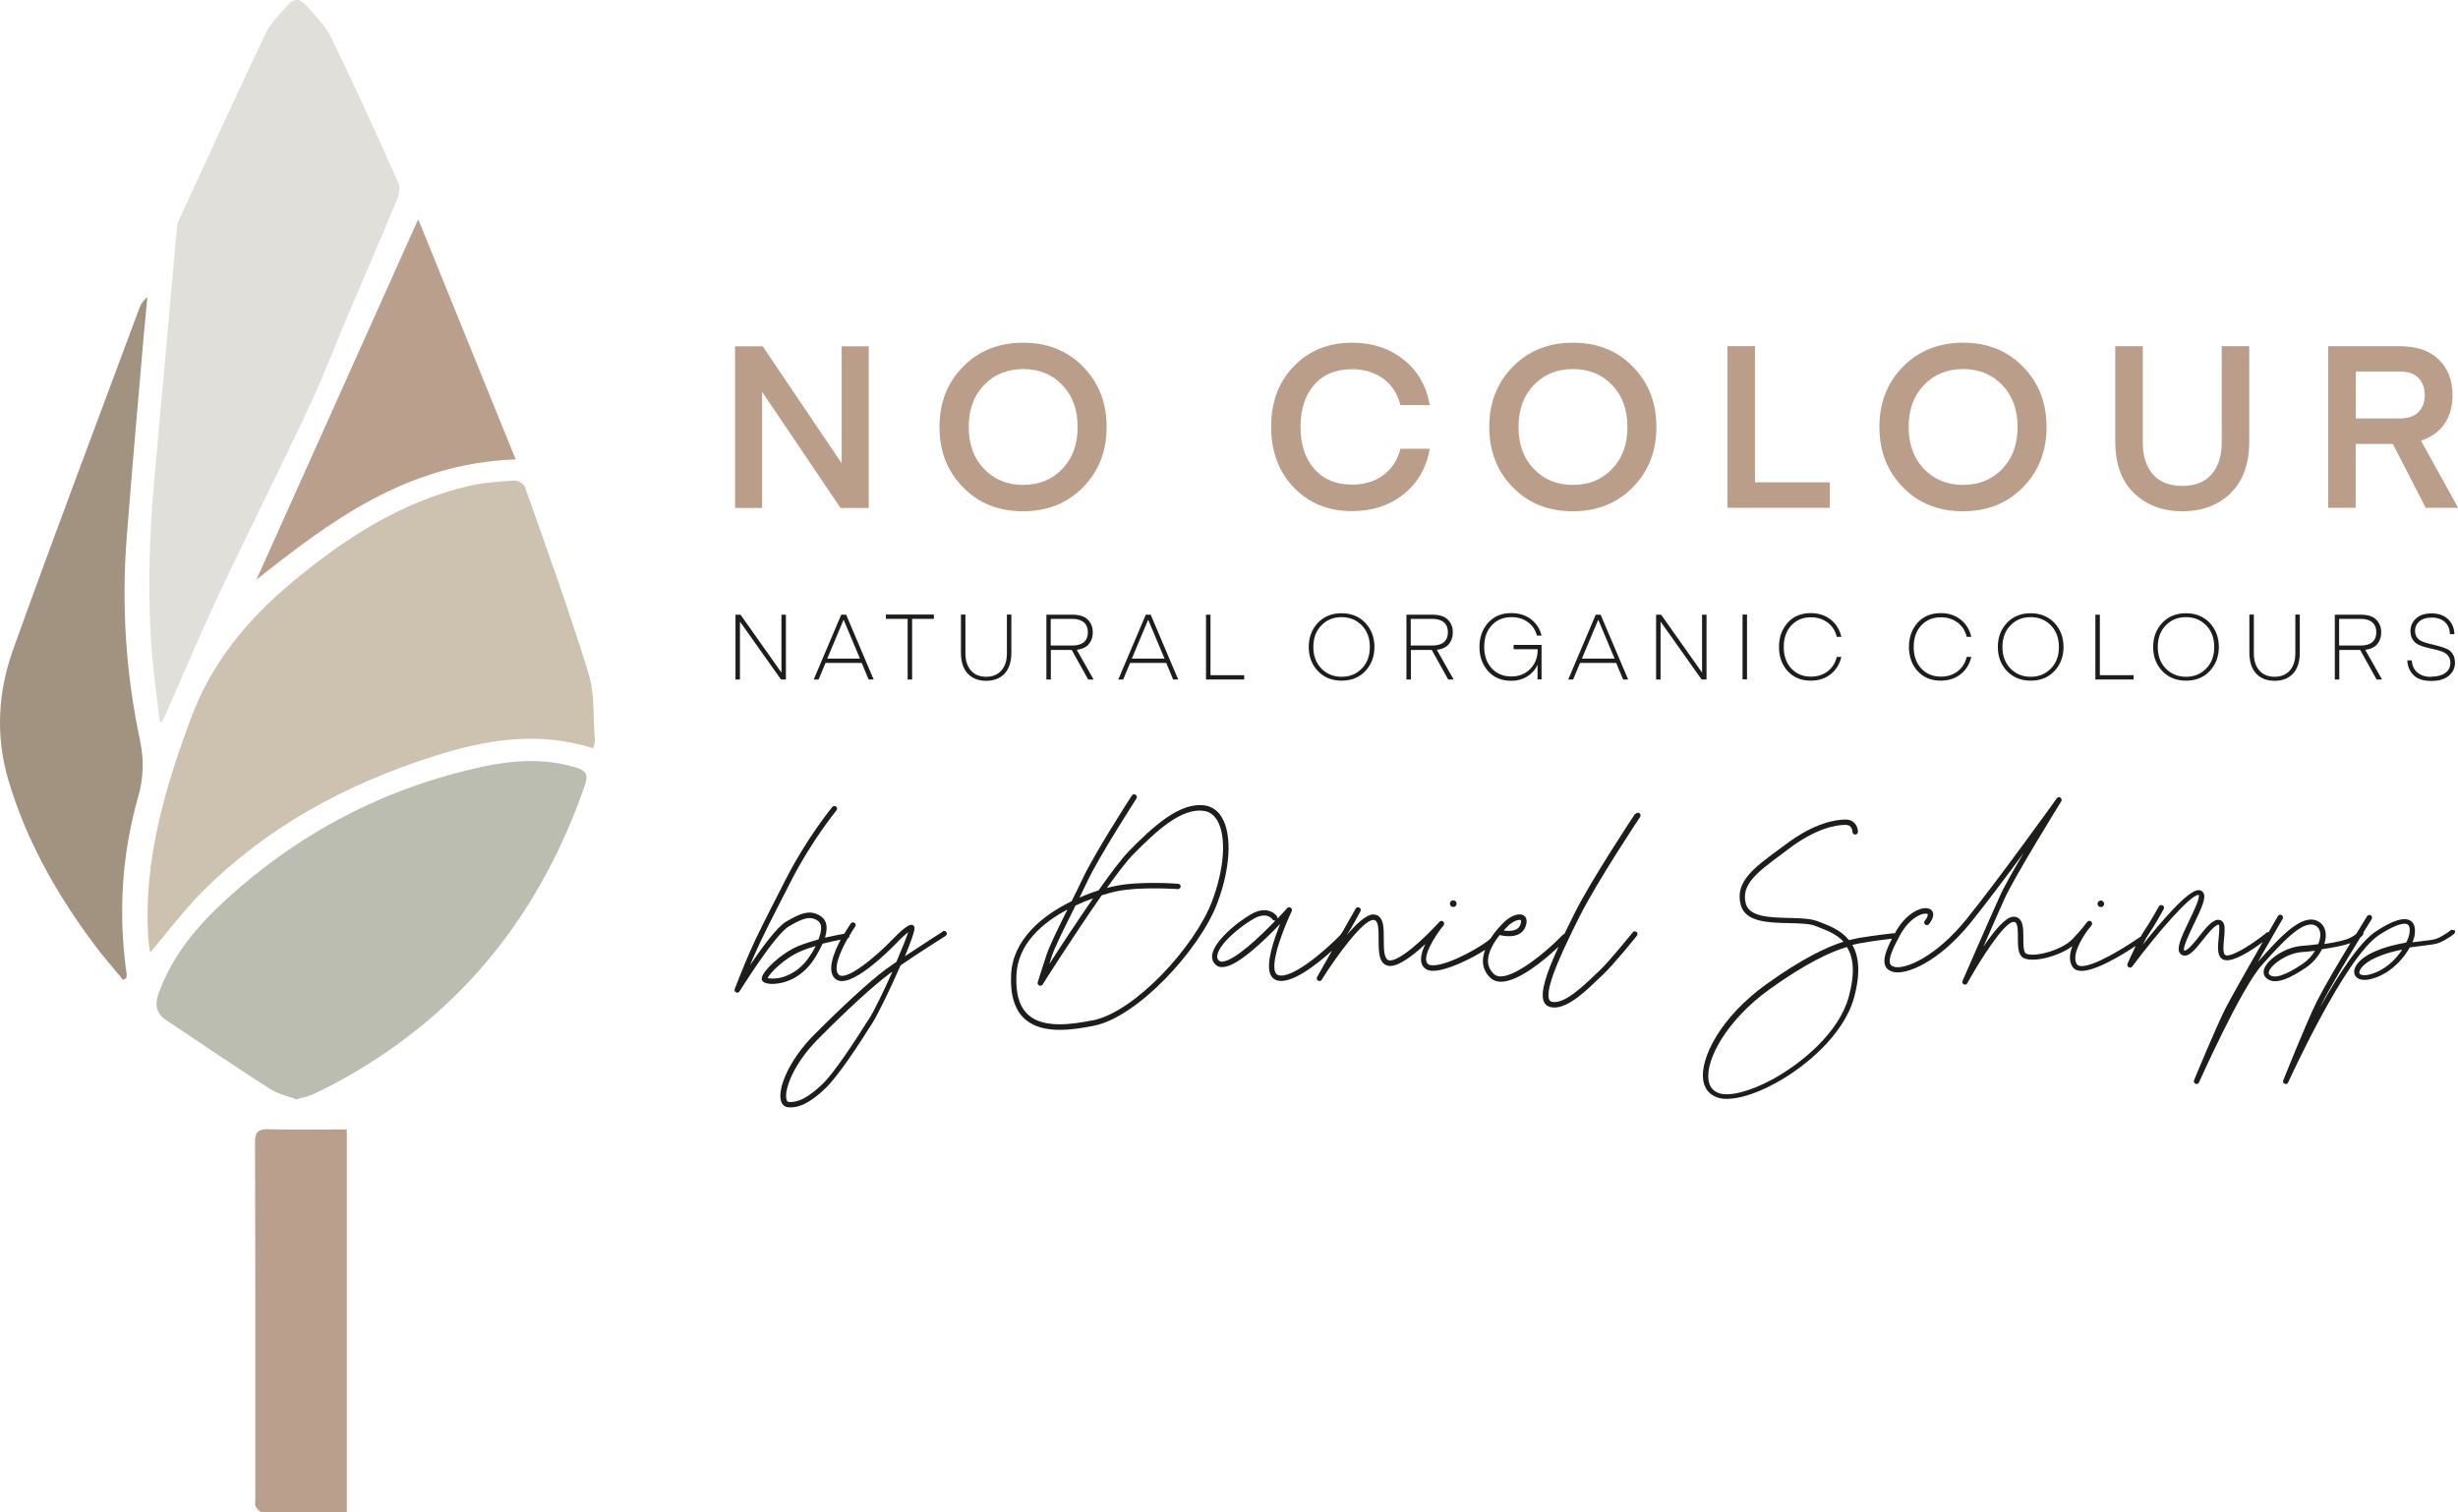 <?xml version="1.0" encoding="utf-8"?>
<svg xmlns="http://www.w3.org/2000/svg" data-name="Ebene 2" id="Ebene_2" viewBox="0 0 170.61 104.99">
  <defs>
    <style>
      .cls-1 {
        fill: #cdc2b0;
      }

      .cls-1, .cls-2, .cls-3, .cls-4, .cls-5, .cls-6, .cls-7 {
        stroke-width: 0px;
      }

      .cls-2 {
        fill: #bb9e8a;
      }

      .cls-3 {
        fill: #e0dfda;
      }

      .cls-4 {
        fill: #bcbdb1;
      }

      .cls-5 {
        fill: #bb9f8d;
      }

      .cls-6 {
        fill: #a29280;
      }

      .cls-7 {
        fill: #1d1d1b;
      }
    </style>
  </defs>
  <g data-name="Ebene 2" id="Ebene_2-2">
    <g>
      <path class="cls-1" d="M41.19,51.95c-3.88-1.24-7.56-.58-11.16.57-6.14,1.96-11.61,4.97-16.06,9.45-1.26,1.28-2.33,2.72-3.55,4.16-.04-.33-.1-.67-.13-1-.34-5.35,1.13-10.36,3-15.37,1.42-3.78,3.9-6.76,6.96-9.32,3.59-3,7.52-5.59,12.31-6.71,1.02-.24,2.1-.3,3.15-.37.24-.01.65.23.72.43,1.52,4.31,3.08,8.6,4.42,12.96.45,1.47.31,3.11.44,4.66.01.14-.06.29-.11.52h0Z"/>
      <path class="cls-3" d="M11.09,50.09c-.13-1.08-.28-2.16-.4-3.24-.52-4.76-.36-9.51.08-14.26.51-5.55,1-11.1,1.5-16.66.02-.21.04-.43.13-.61,2-4.34,3.99-8.69,6.04-13.01.34-.72.99-1.32,1.52-1.95.39-.46.87-.49,1.27-.02.62.73,1.35,1.43,1.76,2.27,1.62,3.33,3.15,6.7,4.66,10.08.14.31.06.79-.08,1.13-1.1,2.66-2.24,5.29-3.37,7.94-.94,2.21-1.79,4.46-2.81,6.63-2,4.25-4.12,8.45-6.12,12.7-1.33,2.82-2.53,5.69-3.79,8.54-.07.16-.15.31-.23.47h-.17Z"/>
      <path class="cls-4" d="M20.57,76.31c-.59-.22-1.27-.36-1.8-.7-2.43-1.56-4.83-3.18-7.23-4.79-.67-.45-.82-1.05-.55-1.8.9-2.58,2.61-4.66,4.64-6.52,5.05-4.63,10.98-7.79,17.88-9.28,2.13-.46,4.29-.59,6.45.05.74.22.88.53.65,1.2-2.99,8.66-8.29,15.66-16.73,20.39-.69.39-1.4.75-2.12,1.09-.34.16-.73.23-1.19.36Z"/>
      <path class="cls-6" d="M8.54,68.02c-.68-.84-1.41-1.65-2.05-2.52-2.6-3.51-4.71-7.25-5.92-11.39-.89-3.04-.71-6.08.34-9.02,2.84-7.91,5.82-15.77,8.75-23.66.1-.29.27-.56.57-.8-.08.8-.16,1.61-.23,2.41-.41,4.74-.83,9.47-1.2,14.2-.37,4.74-.08,9.45.91,14.11.3,1.41.26,2.64-.13,4-1.15,4.05-1.38,8.18-.78,12.33,0,.07-.03.14-.04.22-.07.04-.15.08-.22.12h0Z"/>
      <path class="cls-5" d="M24.07,78.41v26.58c-1.98,0-3.93,0-5.88-.02-.16,0-.36-.24-.45-.41-.07-.12-.02-.31-.02-.46,0-8.27.01-16.53-.02-24.8,0-.75.24-.93.98-.91,1.76.05,3.51.01,5.38.01h0Z"/>
      <path class="cls-5" d="M35.79,31.89c-7.6.28-12.89,4.32-17.99,8.35,3.66-8.15,7.39-16.45,11.23-25.02,2.28,5.61,4.49,11.07,6.76,16.66Z"/>
    </g>
    <g>
      <g>
        <path class="cls-7" d="M65.45,64.66s-1.43.91-2.64,1.72c.43-1.03.73-1.87.66-2.04-.02-.05-.08-.11-.14-.13-.09-.03-.33-.09-1.35.97-1.25,1.3-3.23,2.92-3.75,2.49-.42-.36.04-1.53.61-2.53.08-.03.13-.11.12-.19.13-.23.27-.44.4-.63.06-.08.04-.21-.05-.26s-.21-.04-.26.05-.24.35-.45.71c-.24.04-.74.13-1.34.27.13-.42.15-.76.06-1.03-.12-.36-.42-.52-.63-.61-.54-.23-1.09-.09-2.13.53-.63.37-1.7,1.84-2.5,3.02.1-.25.21-.49.31-.72.47-1.09,1.07-2.26,2.52-5.09,1.46-2.86,3.16-4.92,3.17-4.94.07-.08.05-.2-.03-.26-.08-.07-.2-.05-.26.03-.02.02-1.74,2.11-3.22,5-1.45,2.84-2.05,4.02-2.53,5.12-.46,1.06-1.02,2.5-1.02,2.51-.04.09,0,.19.09.24.03.02.05.02.08.02.06,0,.13-.03.16-.09.03-.04,2.43-3.92,3.42-4.51,1.04-.62,1.43-.66,1.8-.51.17.07.34.17.41.38.06.18.06.49-.15,1.03-.46.13-.95.28-1.39.46-1.26.53-2.46,1.73-2.54,2.2-.03.15.04.24.08.27.15.14.56.2,1.03.13.62-.08,1.79-.45,2.65-1.9.18-.31.34-.6.45-.86.5-.13.95-.22,1.26-.28-.5.94-.98,2.2-.37,2.72.96.83,3.72-1.94,4.27-2.51.26-.28.59-.57.79-.74-.13.41-.44,1.18-.82,2.07-.3.21-.57.4-.77.54-1.14.86-2.9,2.47-4.95,4.53-1.78,1.79-2.56,3.79-2.28,4.62.08.23.24.37.45.4.07.01.14.01.21.01.9,0,1.76-.7,2.42-1.33.84-.8,2.25-2.92,3.28-4.57.37-.59,1.24-2.38,1.93-3.96,1.27-.87,3.1-2.03,3.12-2.04.09-.06.12-.17.06-.26s-.17-.12-.26-.06v.02ZM56.32,66.19c-.71,1.2-1.65,1.56-2.15,1.68-.43.09-.76.06-.89.03.13-.32,1.14-1.38,2.31-1.87.32-.14.68-.26,1.03-.36-.08.16-.18.34-.3.54h0ZM60.28,70.78c-1.02,1.62-2.4,3.72-3.21,4.49-.97.92-1.69,1.29-2.33,1.22-.03,0-.1-.01-.14-.14-.21-.62.44-2.48,2.19-4.23,2.03-2.05,3.78-3.65,4.9-4.49.07-.06.16-.12.25-.18-.57,1.29-1.23,2.66-1.66,3.35Z"/>
        <path class="cls-7" d="M84.83,56.78c-.27-.48-.67-.77-1.15-.86-1.75-.3-3.65,1.46-5.29,3.13-.51.52-1.3,1.56-2.14,2.76-.42.13-.87.3-1.32.5.19-.4.38-.78.55-1.14.83-1.76,3.38-5.7,3.4-5.74.06-.09.03-.21-.06-.26-.09-.06-.21-.03-.26.06-.11.16-2.58,3.99-3.42,5.78-.23.48-.49,1.02-.76,1.55-2.07,1.01-4.09,2.68-4.2,5.11-.07,1.44.27,2.48.99,3.1.63.54,1.49.72,2.4.72.8,0,1.63-.14,2.38-.29,3.03-.62,7.3-5.26,8.53-8.47.91-2.39,1.05-4.72.36-5.93h0ZM74.49,63.19c.05-.11.11-.22.16-.33.43-.2.84-.37,1.22-.5-1.12,1.62-2.3,3.41-3.04,4.57.06-.18.12-.37.18-.56.2-.62.82-1.86,1.48-3.18h0ZM75.87,70.82c-1.52.31-3.41.56-4.46-.34-.64-.55-.92-1.46-.86-2.8.1-2.18,1.83-3.64,3.54-4.54-.64,1.29-1.23,2.49-1.44,3.11-.32.97-.62,1.93-.62,1.93-.03.09.02.19.1.23s.19.01.24-.07c.03-.05,2.21-3.49,4.1-6.19.61-.19,1.02-.28,1.04-.28,1.63-.34,4.21-.15,4.24-.15.1.01.19-.07.2-.17.01-.11-.07-.19-.17-.2-.11-.01-2.66-.2-4.35.15-.19.04-.39.08-.6.14.73-1.02,1.38-1.88,1.82-2.32,1.58-1.61,3.38-3.3,4.96-3.02.37.06.67.29.89.67.64,1.12.49,3.33-.38,5.62-1.2,3.13-5.32,7.63-8.25,8.24Z"/>
        <path class="cls-7" d="M113.48,56.51s-3,4.5-4.2,6.91c-.24.48-.48.96-.7,1.42-.04,0-.07.02-.1.05-1.42,1.46-3.99,3.49-4.79,2.72-.27-.26-.4-.55-.41-.9,0-.63.42-1.31.81-1.8h.02c.06.02,1.42.38,1.78-.6.17-.48,0-.68-.13-.76-.35-.22-.96.07-1.36.46-.24.23-.63.65-.96,1.16,0,0-.01,0-.02.01-.35.38-2.75,1.8-3.92,1.83-.19,0-.33-.03-.4-.1-.43-.43.44-1.87,1.1-2.68.06-.08.05-.19-.03-.26s-.19-.06-.26.02c-1,1.11-2.82,2.81-3.5,2.67-.36-.07-.36-.81-.36-1.45,0-.4,0-.8-.07-1.11-.13-.52-.43-.62-.67-.62-.47,0-1.16.64-1.83,1.43h0c.38-.57.88-1.53.95-1.66.05-.09.01-.21-.08-.25s-.2-.02-.25.07l-.94,1.65c-.07.11-.14.2-.19.25-1.14,1.15-3.33,3.01-4.25,2.72-.09-.03-.15-.09-.2-.19-.35-.82.71-3.35,1.14-4.25.04-.08.01-.18-.07-.24-.08-.05-.18-.04-.25.03-.17.19-.4.45-.67.73.01-.05,0-.1-.02-.14-.15-.24-.63-.62-1.4-.36-.74.25-2.88,1.84-3.1,2.94-.06.31.02.57.24.77.13.12.3.17.51.15,1.02-.06,2.89-1.88,3.96-3-.45,1.11-1.01,2.76-.68,3.51.09.2.24.34.43.41.99.31,2.73-1.05,3.84-2.05l-1.03,1.82c-.05.09-.02.2.07.25.03.02.06.03.09.03.06,0,.13-.03.16-.09,1-1.6,2.86-4.15,3.58-4.15.12,0,.23.04.31.34.06.27.06.65.06,1.02,0,.83,0,1.68.66,1.82.63.14,1.72-.7,2.58-1.5-.3.62-.45,1.27-.07,1.64.15.15.37.23.67.21.95-.03,2.6-.84,3.55-1.45-.09.25-.15.51-.15.77,0,.45.18.85.52,1.17.2.19.45.27.73.27,1.23,0,3.06-1.54,4-2.43-.81,1.76-1.3,3.16-1.02,3.81.07.18.21.3.39.36.11.03.22.05.34.05,1,0,2.21-1.17,3.05-1.98.11-.11.21-.2.3-.28.77-.72,2.32-2.65,2.38-2.73.06-.08.05-.2-.03-.26-.08-.06-.2-.05-.26.03-.02.02-1.6,2-2.34,2.69-.09.08-.19.18-.3.28-.76.73-2.18,2.1-3.01,1.84-.07-.02-.12-.07-.15-.15-.35-.83,1.2-3.94,2.13-5.8,1.2-2.39,4.15-6.83,4.18-6.87.06-.09.04-.21-.05-.26-.08-.06-.21-.04-.26.05h0ZM104.65,64.29c.4-.38.8-.48.9-.42.04.02.04.13-.02.32-.18.5-.85.45-1.16.4.12-.13.22-.23.29-.3h0ZM84.85,66.76c-.1,0-.17-.02-.23-.06-.12-.11-.16-.24-.12-.42.18-.93,2.18-2.43,2.86-2.66.14-.05.27-.07.38-.07.4,0,.57.26.58.27.05.07.13.1.21.08-1.14,1.19-2.86,2.8-3.68,2.85h0Z"/>
        <path class="cls-7" d="M170.34,64.61c-.07-.08-.18-.09-.26-.02,0,0-.41.34-.95.57-.18.07-.56.12-1.01.17-.21.03-.43.05-.67.08.07-.17.12-.32.14-.43.09-.51,0-.89-.27-1.06-.43-.28-1.21-.05-2.39.72-1.17.76-2.64,3.05-3.89,5.28.04-.07.07-.14.1-.21.51-1.04,1.82-3.22,2.68-4.62.13-.11.18-.18.19-.19.03-.05.04-.11.03-.16.34-.55.57-.93.58-.94.05-.09.03-.21-.06-.26-.09-.05-.21-.03-.26.06-.04.06-.34.55-.76,1.24-.09.07-.23.17-.43.27-.27.14-.94.3-1.78.42.08-.24.11-.48.1-.7-.03-.41-.22-.72-.56-.89-1.12-.56-2.66,1.16-4.15,2.83.87-1.53,1.7-2.96,1.72-2.99.05-.09.02-.21-.07-.26-.09-.05-.21-.02-.26.07-.04.06-.28.49-.64,1.11-.05,0-.1.01-.14.04-.81.66-2.29,1.66-2.82,1.58-.25-.04-.18-.7-.14-1.17.05-.54.1-.97-.12-1.19-.06-.06-.16-.12-.33-.11-.41.05-.85.6-1.31,1.19-.32.4-.75.95-1,.95h0c-.15-.15.41-1.31.68-1.87.53-1.1.85-1.79.65-2.14-.06-.11-.17-.18-.31-.19h-.03c-.73,0-2.59,2.18-3.87,3.79.15-.31.3-.58.4-.72.34-.47,1.03-1.7,1.05-1.75.05-.09.02-.21-.07-.26-.09-.05-.21-.02-.26.07,0,.01-.71,1.26-1.03,1.71-.06.09-.15.23-.24.4-.02,0-.04.01-.05.02-.87.61-3.31,2.17-4.18,2-.12-.02-.16-.07-.19-.11-.37-.57.24-1.66.71-2.32.21-.25.3-.38.31-.4.06-.08.04-.19-.04-.26-.08-.06-.19-.05-.26.03-.02.02-.14.16-.29.37-.16.2-.41.48-.75.84-.72.75-2.6,1.27-3.2,1-.2-.09-.2-.64-.2-1.09,0-.55,0-1.07-.28-1.33-.12-.11-.27-.16-.46-.14-.53.05-1.32,1.03-2.03,2.07.53-1.21,1.12-2.56,1.46-3.31.72-1.59,3.91-6.72,3.94-6.77.05-.08.03-.2-.05-.26s-.2-.04-.26.05c-.04.06-4.21,5.86-6.32,8.45-2.06,2.53-4.17,3.43-4.94,3.25-.21-.05-.27-.14-.3-.21-.16-.35.22-1.14.65-1.94.71-1.33,1.65-1.63,1.92-1.53.04.02.04.03.04.03.02.08-.09.31-.21.45-.07.08-.05.2.03.26.08.06.2.05.26-.03.06-.07.37-.47.28-.79-.03-.09-.09-.22-.27-.28-.52-.19-1.63.3-2.38,1.71-.03-.01-.05-.01-.08-.01-.06,0-1.54.18-2.28.31h-.05c-.19.05-.44.09-.77.17-.55-.68-1.34-.99-1.94-1.22l-.24-.09c-.48-.19-1.21-.21-1.98-.23-1.29-.03-2.74-.06-3-.98-.37-1.34.83-2.22,2.49-3.45l.53-.4c1.9-1.42,3.26-1.63,3.9-1.63.45,0,.47.4.48.48,0,.11.08.19.19.19s.19-.08.19-.19c0-.34-.23-.85-.85-.85-.69,0-2.15.22-4.13,1.7l-.53.39c-1.71,1.26-3.06,2.25-2.62,3.85.33,1.19,1.93,1.22,3.35,1.25.73.02,1.43.03,1.84.2l.25.1c.56.22,1.21.47,1.69.99-1.08.34-2.78,1.1-5.37,2.96-3.16,2.27-4.6,5.12-4.37,6.65.09.61.44,1.02,1,1.21.18.06.4.09.64.09.86,0,2.04-.37,3.32-1.06,2.1-1.13,4.8-3.38,5.51-5.97.48-1.76.32-2.9-.12-3.66.25-.06.45-.1.61-.13h.05c.58-.12,1.67-.25,2.09-.3-.44.87-.64,1.48-.46,1.89.09.21.28.35.56.42.9.22,3.13-.68,5.32-3.37,1-1.23,2.46-3.17,3.72-4.89-.71,1.2-1.38,2.38-1.66,3.02-.73,1.6-2.56,5.82-2.58,5.86-.04.09,0,.2.09.24.03.01.05.02.08.02.07,0,.13-.04.16-.1.89-1.61,2.54-4.19,3.18-4.25.1-.01.14.02.17.04.16.14.16.62.16,1.05,0,.61,0,1.24.43,1.43.71.31,2.43-.15,3.35-.84-.19.51-.25,1.03.01,1.43.09.14.24.24.43.27.94.18,2.99-1.07,3.96-1.72-.29.6-.55,1.2-.57,1.24-.04.09,0,.19.08.24.03.02.06.03.09.03.06,0,.12-.03.15-.07,1.85-2.47,4.06-4.98,4.6-4.98h.02c.12.18-.37,1.19-.66,1.79-.59,1.22-.93,1.99-.6,2.31.09.08.21.13.33.12.37-.03.77-.53,1.23-1.11.36-.45.81-1.02,1.09-1.05.08.07.03.6,0,.88-.07.7-.15,1.49.45,1.59.65.11,1.89-.72,2.6-1.25-.94,1.64-2.21,3.87-2.58,4.6-.6,1.17-2.12,4.83-2.18,4.98-.04.09,0,.21.1.25.03.01.05.02.07.02.07,0,.14-.04.17-.11.03-.06,2.91-6.52,4.36-8.14,1.33-1.49,2.84-3.18,3.7-2.76.22.11.34.3.36.57.02.22-.04.47-.14.73-.36.05-.75.09-1.14.12-1.16.09-2.35.92-2.6,1.56-.09.24-.06.46.08.62.61.67,1.83-.02,2.82-.68.46-.31.85-.78,1.1-1.27.8-.11,1.54-.26,1.97-.42-.83,1.36-1.86,3.11-2.32,4.03-.8,1.61-2.32,5.46-2.34,5.49-.04.09,0,.21.1.24.03.01.05.02.07.02.07,0,.14-.04.17-.11.04-.08,3.94-8.69,6.32-10.24,1.4-.91,1.85-.81,1.98-.72.19.13.14.52.11.68-.03.13-.09.33-.22.57-.68.12-1.45.3-2.2.63-1.17.52-1.53,1.19-1.37,1.6.13.32.58.53,1.49.19,1.16-.44,1.92-1.35,2.33-2.08.33-.05.64-.09.92-.12.51-.06.88-.11,1.11-.2.6-.25,1.03-.61,1.05-.63.08-.07.09-.18.02-.26h-.06ZM128.32,69.2c-.67,2.48-3.29,4.64-5.32,5.74-1.53.82-2.93,1.19-3.67.95-.42-.14-.67-.44-.74-.91-.22-1.44,1.29-4.18,4.21-6.29,2.66-1.91,4.35-2.64,5.39-2.95.44.68.6,1.73.13,3.46h-.01ZM159.84,66.9c-1.23.83-2.02,1.08-2.33.74-.02-.02-.07-.07-.01-.23.18-.47,1.23-1.24,2.28-1.32.3-.02.6-.05.91-.09-.22.35-.51.67-.85.9h0ZM164.78,67.55c-.64.24-.95.14-1.01.02-.07-.17.2-.68,1.17-1.11.61-.27,1.22-.43,1.8-.54-.4.61-1.04,1.29-1.97,1.64Z"/>
        <circle class="cls-7" cx="100.87" cy="62.73" r=".23"/>
        <path class="cls-7" d="M145.82,62.97c.13,0,.23-.11.23-.23s-.11-.23-.23-.23-.23.11-.23.23.11.23.23.23Z"/>
      </g>
      <g data-name="Ebene 2-2" id="Ebene_2-2">
        <g>
          <path class="cls-2" d="M52.9,27.2v8.06h-1.88v-11.22h1.92l5.48,8.12v-8.12h1.88v11.22h-1.96l-5.44-8.06Z"/>
          <path class="cls-2" d="M66.84,33.82c-1.09-1.11-1.63-2.5-1.63-4.18s.54-3.07,1.63-4.18c1.09-1.11,2.48-1.67,4.17-1.67s3.09.55,4.17,1.67c1.09,1.11,1.63,2.5,1.63,4.18s-.54,3.07-1.63,4.18-2.48,1.67-4.17,1.67-3.09-.55-4.17-1.67ZM68.3,26.73c-.71.74-1.06,1.71-1.06,2.91s.35,2.17,1.06,2.91c.71.74,1.61,1.11,2.72,1.11s2.01-.37,2.72-1.11c.71-.74,1.06-1.71,1.06-2.91s-.35-2.17-1.06-2.91c-.71-.74-1.61-1.11-2.72-1.11s-2.01.37-2.72,1.11Z"/>
          <path class="cls-2" d="M88.23,29.62c0-1.72.53-3.12,1.58-4.2s2.39-1.63,4.04-1.63c1.4,0,2.59.39,3.57,1.17s1.59,1.83,1.82,3.16h-2.04c-.19-.78-.58-1.39-1.18-1.83s-1.32-.66-2.17-.66c-1.12,0-2,.36-2.63,1.08s-.95,1.69-.95,2.92.32,2.2.95,2.92,1.52,1.09,2.63,1.09c.85,0,1.58-.22,2.17-.66s.99-1.05,1.18-1.83h2.04c-.23,1.33-.84,2.38-1.82,3.16s-2.17,1.17-3.57,1.17c-1.64,0-2.99-.54-4.04-1.63-1.05-1.09-1.58-2.49-1.58-4.22h0Z"/>
          <path class="cls-2" d="M105,33.82c-1.09-1.11-1.63-2.5-1.63-4.18s.54-3.07,1.63-4.18c1.09-1.11,2.48-1.67,4.17-1.67s3.09.55,4.17,1.67c1.09,1.11,1.63,2.5,1.63,4.18s-.54,3.07-1.63,4.18-2.48,1.67-4.17,1.67-3.09-.55-4.17-1.67ZM106.46,26.73c-.71.74-1.06,1.71-1.06,2.91s.35,2.17,1.06,2.91c.71.74,1.61,1.11,2.72,1.11s2.01-.37,2.72-1.11c.71-.74,1.06-1.71,1.06-2.91s-.35-2.17-1.06-2.91c-.71-.74-1.61-1.11-2.72-1.11s-2.01.37-2.72,1.11Z"/>
          <path class="cls-2" d="M127.01,33.48v1.77h-7.11v-11.22h1.91v9.45h5.2Z"/>
          <path class="cls-2" d="M132.08,33.82c-1.09-1.11-1.63-2.5-1.63-4.18s.54-3.07,1.63-4.18c1.09-1.11,2.48-1.67,4.17-1.67s3.09.55,4.17,1.67c1.09,1.11,1.63,2.5,1.63,4.18s-.54,3.07-1.63,4.18-2.48,1.67-4.17,1.67-3.09-.55-4.17-1.67ZM133.54,26.73c-.71.74-1.06,1.71-1.06,2.91s.35,2.17,1.06,2.91c.71.74,1.61,1.11,2.72,1.11s2.01-.37,2.72-1.11c.71-.74,1.06-1.71,1.06-2.91s-.35-2.17-1.06-2.91c-.71-.74-1.61-1.11-2.72-1.11s-2.01.37-2.72,1.11Z"/>
          <path class="cls-2" d="M154.83,34.24c-.87.83-1.99,1.25-3.35,1.25s-2.48-.42-3.35-1.25-1.31-2.03-1.31-3.6v-6.61h1.91v6.69c0,.93.23,1.66.7,2.2s1.15.81,2.04.81,1.58-.27,2.04-.81c.47-.54.7-1.27.7-2.2v-6.69h1.91v6.61c0,1.57-.44,2.77-1.31,3.6h.01Z"/>
          <path class="cls-2" d="M170.61,35.25h-2.24l-2.28-4.43h-2.58v4.43h-1.91v-11.22h4.93c1.2,0,2.12.31,2.75.93.63.62.95,1.44.95,2.47,0,.77-.18,1.43-.55,1.98s-.92.94-1.64,1.18l2.58,4.66ZM167.86,28.61c.3-.3.44-.69.44-1.19s-.15-.89-.44-1.19-.73-.44-1.31-.44h-3.03v3.26h3.03c.58,0,1.02-.15,1.31-.44Z"/>
        </g>
        <g>
          <path class="cls-7" d="M51.36,43.15v4.02h-.31v-4.5h.35l2.84,4.02v-4.02h.31v4.5h-.34s-2.85-4.02-2.85-4.02Z"/>
          <path class="cls-7" d="M56.82,47.17h-.34l1.91-4.5h.34l1.91,4.5h-.35l-.48-1.15h-2.51l-.48,1.15h-.01ZM58.56,43.03h-.01l-1.13,2.69h2.27s-1.13-2.69-1.13-2.69Z"/>
          <path class="cls-7" d="M64.82,42.66v.3h-1.51v4.21h-.31v-4.21h-1.51v-.3h3.33Z"/>
          <path class="cls-7" d="M69.73,46.76c-.31.33-.74.5-1.28.5s-.97-.17-1.28-.5-.47-.82-.47-1.46v-2.64h.31v2.7c0,.5.13.89.38,1.18s.61.44,1.06.44.81-.15,1.06-.44.38-.68.38-1.18v-2.7h.31v2.64c0,.64-.16,1.13-.47,1.46Z"/>
          <path class="cls-7" d="M75.91,47.17h-.38l-1.14-2.05h-1.45v2.05h-.31v-4.5h1.79c.48,0,.85.11,1.08.34s.35.52.35.89c0,.32-.09.59-.27.81s-.46.35-.84.4l1.18,2.08h0ZM75.51,43.89c0-.29-.09-.52-.27-.68-.18-.16-.45-.25-.81-.25h-1.5v1.85h1.5c.36,0,.63-.08.81-.24.18-.16.27-.39.27-.68h0Z"/>
          <path class="cls-7" d="M77.96,47.17h-.34l1.91-4.5h.34l1.91,4.5h-.35l-.48-1.15h-2.51l-.48,1.15h-.01ZM79.7,43.03h-.01l-1.13,2.69h2.27l-1.13-2.69Z"/>
          <path class="cls-7" d="M86.36,46.87v.3h-2.65v-4.5h.31v4.2h2.34Z"/>
          <path class="cls-7" d="M94.77,43.24c.42.45.63,1.01.63,1.67s-.21,1.22-.63,1.67c-.42.45-.97.67-1.65.67s-1.23-.23-1.65-.67c-.42-.45-.63-1.01-.63-1.67s.21-1.22.63-1.67c.42-.45.97-.67,1.65-.67s1.23.23,1.65.67ZM94.53,46.4c.37-.38.55-.88.55-1.49s-.18-1.1-.55-1.49c-.37-.38-.84-.58-1.41-.58s-1.04.19-1.41.58c-.37.38-.55.88-.55,1.49s.18,1.1.55,1.49c.37.38.84.58,1.41.58s1.03-.19,1.41-.58Z"/>
          <path class="cls-7" d="M100.9,47.17h-.38l-1.14-2.05h-1.45v2.05h-.31v-4.5h1.79c.48,0,.85.11,1.08.34s.35.52.35.89c0,.32-.09.59-.27.81s-.46.35-.84.4l1.18,2.08h0ZM100.5,43.89c0-.29-.09-.52-.27-.68s-.45-.25-.81-.25h-1.5v1.85h1.5c.36,0,.63-.08.81-.24.18-.16.27-.39.27-.68h0Z"/>
          <path class="cls-7" d="M107,44.79v2.37h-.28v-1.01c-.16.35-.41.62-.73.82-.32.19-.68.29-1.09.29-.67,0-1.21-.22-1.61-.67s-.6-1.01-.6-1.68.2-1.23.6-1.68.94-.67,1.61-.67c.53,0,.99.14,1.36.42.37.28.62.66.74,1.14h-.32c-.11-.4-.32-.72-.64-.94-.32-.23-.7-.34-1.13-.34-.56,0-1.02.19-1.37.57-.35.38-.52.88-.52,1.49s.17,1.11.52,1.49c.35.38.81.57,1.37.57.52,0,.95-.17,1.3-.52s.52-.8.52-1.37h-1.67v-.3h1.95v.02Z"/>
          <path class="cls-7" d="M109.19,47.17h-.34l1.91-4.5h.34l1.91,4.5h-.35l-.48-1.15h-2.51l-.48,1.15h-.01ZM110.94,43.03h-.01l-1.13,2.69h2.27s-1.13-2.69-1.13-2.69Z"/>
          <path class="cls-7" d="M115.26,43.15v4.02h-.31v-4.5h.35l2.84,4.02v-4.02h.31v4.5h-.34s-2.85-4.02-2.85-4.02Z"/>
          <path class="cls-7" d="M121.26,42.66v4.5h-.31v-4.5h.31Z"/>
          <path class="cls-7" d="M124.08,46.59c-.4-.45-.6-1.01-.6-1.68s.2-1.23.6-1.68.94-.67,1.61-.67c.54,0,1,.15,1.38.45s.62.7.74,1.2h-.32c-.1-.42-.31-.75-.63-.99s-.71-.37-1.16-.37c-.56,0-1.02.19-1.37.57-.35.38-.52.88-.52,1.49s.17,1.11.52,1.49c.35.38.81.57,1.37.57.45,0,.83-.12,1.16-.37.32-.25.53-.58.63-1h.32c-.12.5-.36.9-.74,1.2s-.84.45-1.38.45c-.67,0-1.21-.22-1.61-.67Z"/>
          <path class="cls-7" d="M133.1,46.59c-.4-.45-.6-1.01-.6-1.68s.2-1.23.6-1.68.94-.67,1.61-.67c.54,0,1,.15,1.38.45s.62.7.74,1.2h-.32c-.1-.42-.31-.75-.63-.99s-.71-.37-1.16-.37c-.56,0-1.02.19-1.37.57-.35.38-.52.88-.52,1.49s.17,1.11.52,1.49c.35.38.81.57,1.37.57.45,0,.83-.12,1.16-.37.32-.25.53-.58.63-1h.32c-.12.5-.36.9-.74,1.2s-.84.45-1.38.45c-.67,0-1.21-.22-1.61-.67Z"/>
          <path class="cls-7" d="M142.6,43.24c.42.45.63,1.01.63,1.67s-.21,1.22-.63,1.67c-.42.45-.97.67-1.65.67s-1.23-.23-1.65-.67c-.42-.45-.63-1.01-.63-1.67s.21-1.22.63-1.67c.42-.45.97-.67,1.65-.67s1.23.23,1.65.67ZM142.36,46.4c.37-.38.55-.88.55-1.49s-.18-1.1-.55-1.49c-.37-.38-.84-.58-1.41-.58s-1.04.19-1.41.58c-.37.38-.55.88-.55,1.49s.18,1.1.55,1.49c.37.38.84.58,1.41.58s1.03-.19,1.41-.58Z"/>
          <path class="cls-7" d="M148.09,46.87v.3h-2.65v-4.5h.31v4.2h2.34Z"/>
          <path class="cls-7" d="M153.38,43.24c.42.45.63,1.01.63,1.67s-.21,1.22-.63,1.67c-.42.45-.97.67-1.65.67s-1.23-.23-1.65-.67c-.42-.45-.63-1.01-.63-1.67s.21-1.22.63-1.67c.42-.45.97-.67,1.65-.67s1.23.23,1.65.67ZM153.14,46.4c.37-.38.55-.88.55-1.49s-.18-1.1-.55-1.49c-.37-.38-.84-.58-1.41-.58s-1.04.19-1.41.58c-.37.38-.55.88-.55,1.49s.18,1.1.55,1.49c.37.38.84.58,1.41.58s1.03-.19,1.41-.58Z"/>
          <path class="cls-7" d="M159.16,46.76c-.31.33-.74.5-1.28.5s-.97-.17-1.28-.5-.47-.82-.47-1.46v-2.64h.31v2.7c0,.5.13.89.38,1.18s.61.44,1.06.44.81-.15,1.06-.44.38-.68.38-1.18v-2.7h.31v2.64c0,.64-.16,1.13-.47,1.46Z"/>
          <path class="cls-7" d="M165.34,47.17h-.38l-1.14-2.05h-1.45v2.05h-.31v-4.5h1.79c.48,0,.85.11,1.08.34s.35.52.35.89c0,.32-.09.59-.27.81s-.46.35-.84.4l1.18,2.08h0ZM164.94,43.89c0-.29-.09-.52-.27-.68s-.45-.25-.81-.25h-1.5v1.85h1.5c.36,0,.63-.08.81-.24.18-.16.27-.39.27-.68h0Z"/>
          <path class="cls-7" d="M168.75,46.97c.41,0,.73-.08.97-.25.24-.17.36-.41.36-.71,0-.19-.05-.36-.15-.48-.1-.13-.23-.23-.4-.29-.16-.06-.34-.12-.54-.16s-.39-.09-.59-.14-.38-.11-.54-.19-.3-.2-.4-.36-.15-.36-.15-.6c0-.33.13-.61.38-.85s.62-.36,1.1-.36.86.14,1.14.41c.28.27.42.62.43,1.03h-.31c-.01-.36-.13-.64-.35-.84s-.53-.31-.9-.31-.64.08-.85.25c-.21.17-.32.39-.32.67,0,.19.05.35.15.48.1.13.23.22.4.28s.34.12.54.16c.19.05.39.09.59.15.2.05.38.12.54.19s.3.2.4.36c.1.16.15.36.15.6,0,.37-.15.67-.44.91s-.7.35-1.2.35c-.55,0-.96-.13-1.23-.4-.27-.27-.42-.61-.44-1.03h.31c.03.37.16.66.41.86.24.19.56.29.95.29h0Z"/>
        </g>
      </g>
    </g>
  </g>
</svg>